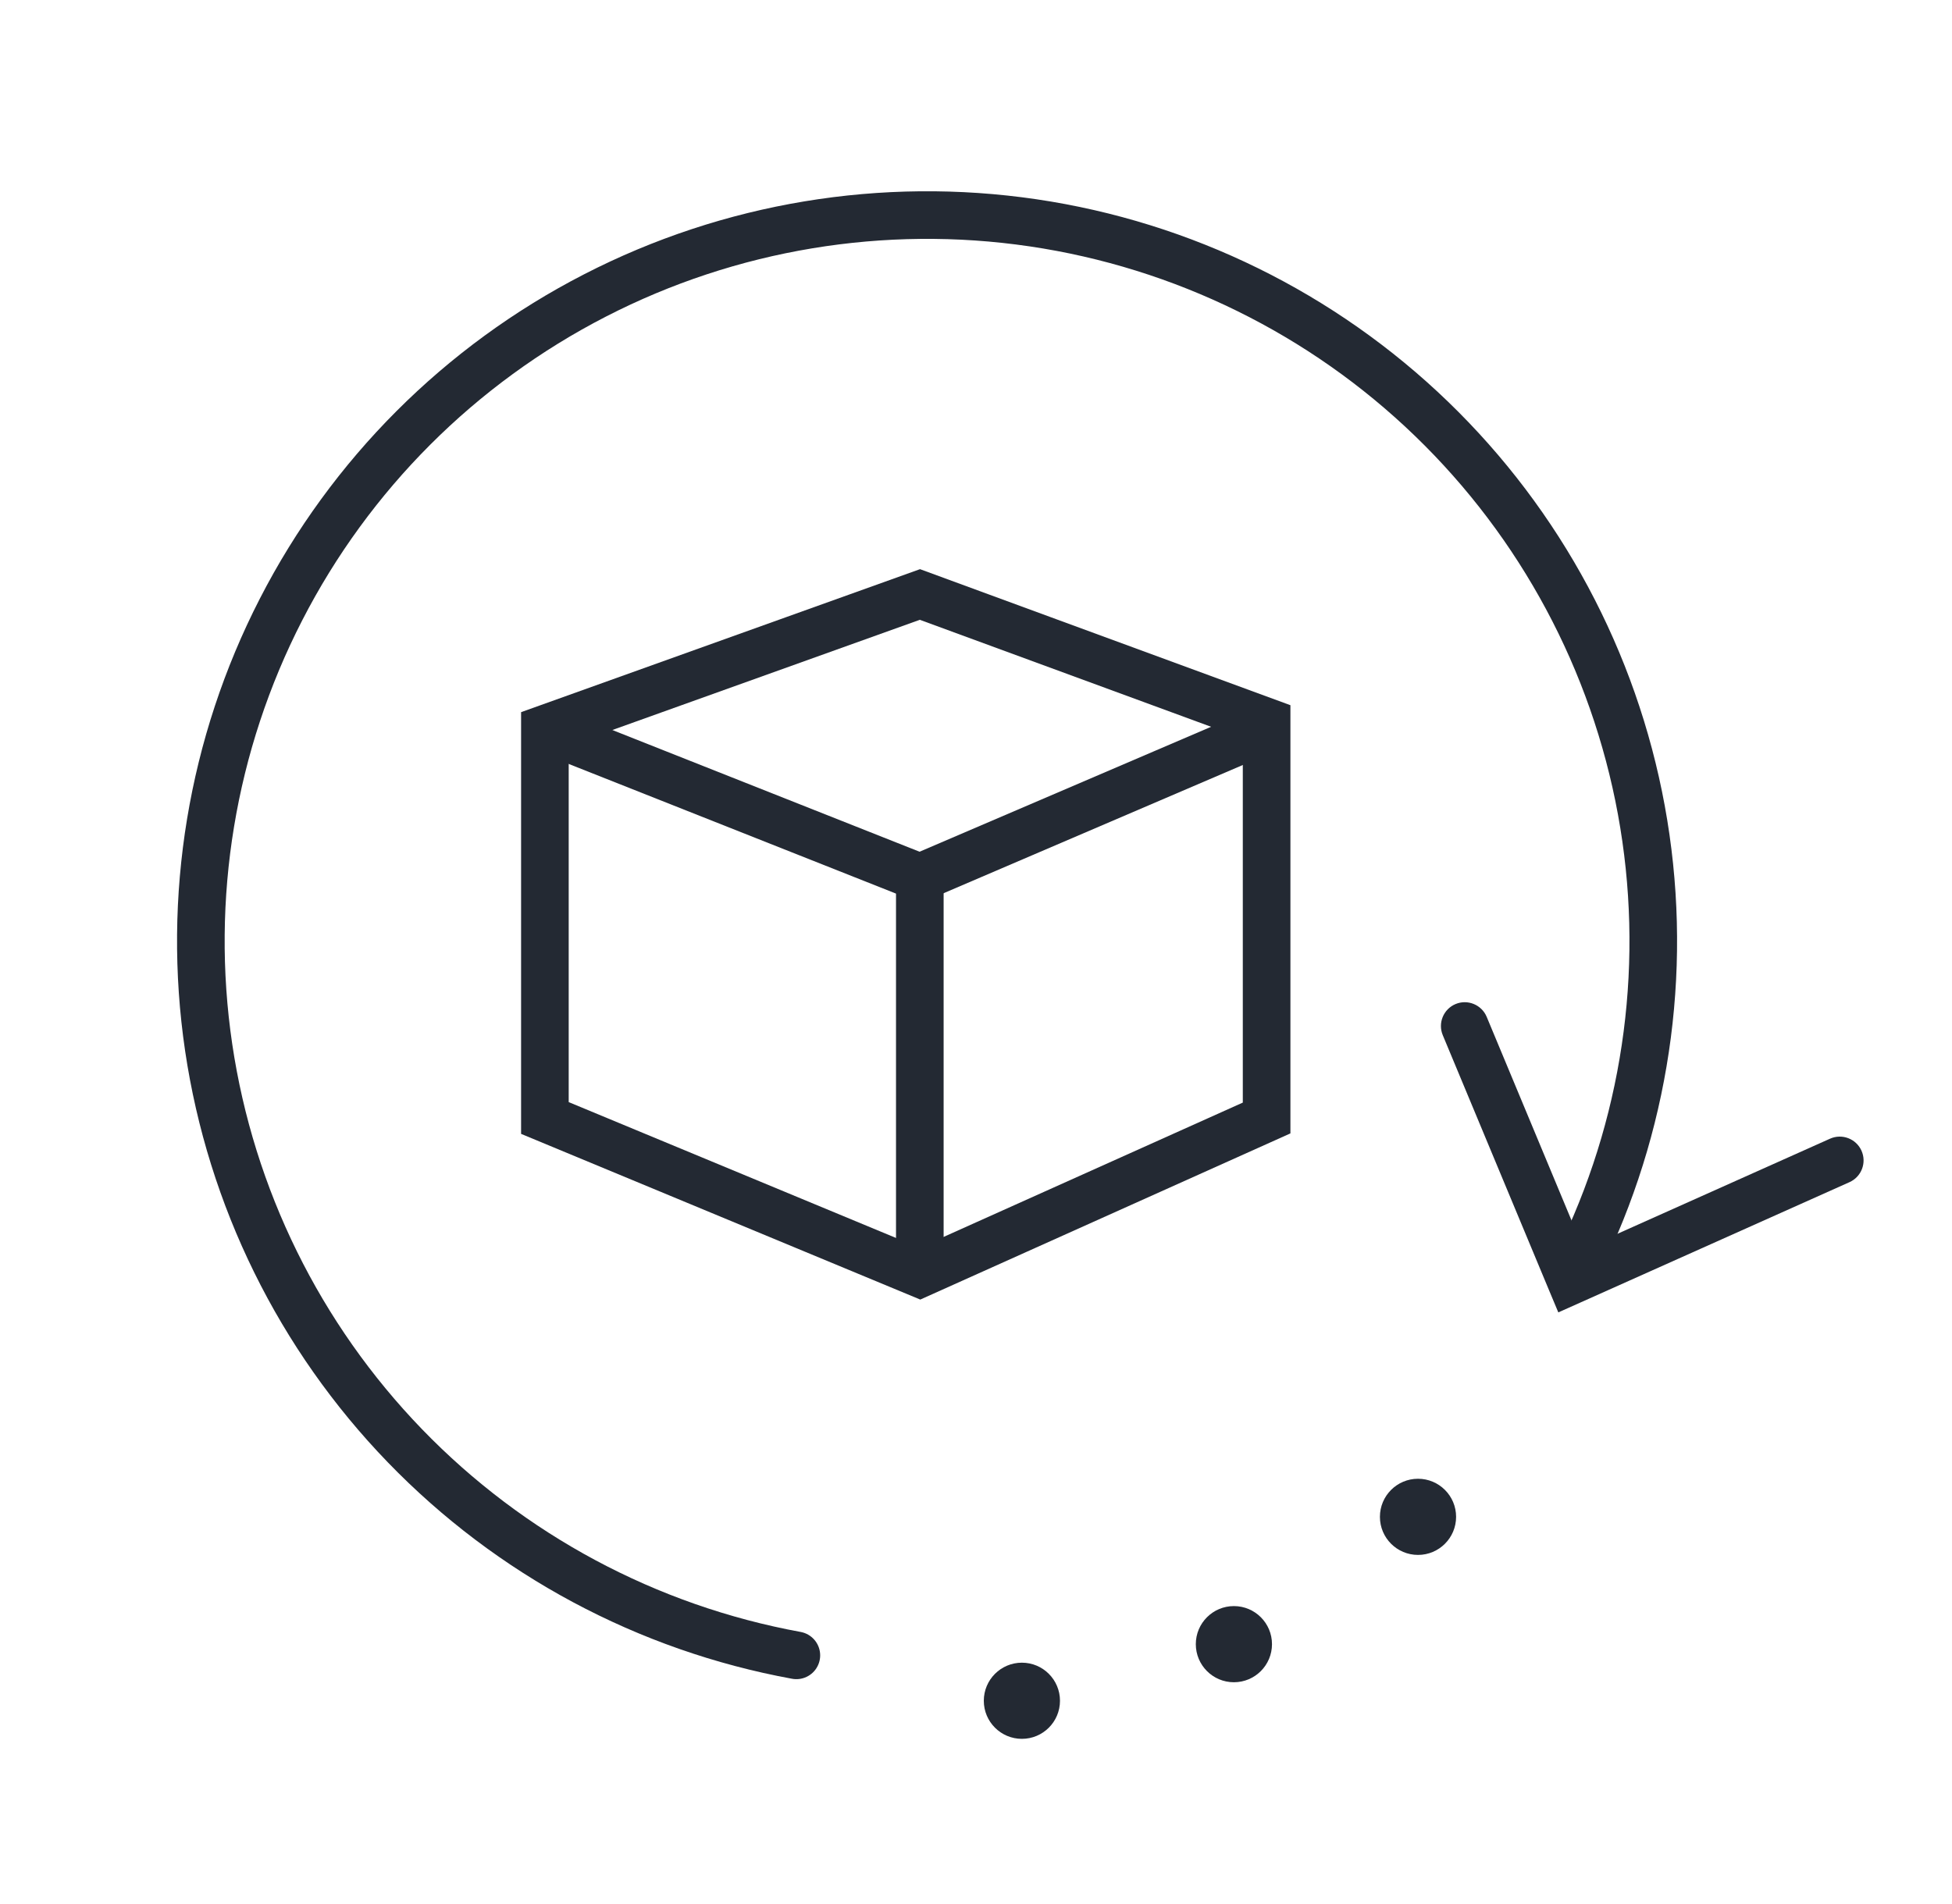 <svg width="41" height="40" viewBox="0 0 41 40" fill="none" xmlns="http://www.w3.org/2000/svg">
<path d="M11.445 15.313V23.487L19.322 26.757L26.604 23.487V15.164L19.322 12.489L11.445 15.313Z" stroke="#232933"/>
<path d="M11.445 15.313L19.322 18.434L26.604 15.313" stroke="#232933"/>
<path d="M19.32 26.608V18.582" stroke="#232933"/>
<path d="M16.727 34.776C13.594 34.203 10.719 32.663 8.505 30.373C6.291 28.083 4.85 25.157 4.383 22.006C3.917 18.855 4.448 15.637 5.903 12.804C7.358 9.97 9.664 7.663 12.497 6.207C15.329 4.75 18.547 4.217 21.698 4.681C24.849 5.146 27.776 6.586 30.067 8.798C32.359 11.011 33.9 13.885 34.475 17.018C35.05 20.151 34.63 23.386 33.273 26.267" stroke="#232933" stroke-linecap="round"/>
<path d="M31.227 21.363C31.121 21.108 30.828 20.987 30.573 21.093C30.318 21.2 30.198 21.492 30.304 21.747L31.227 21.363ZM32.995 26.905L32.533 27.098L32.731 27.571L33.199 27.362L32.995 26.905ZM38.847 24.835C39.099 24.722 39.212 24.427 39.099 24.174C38.986 23.922 38.69 23.809 38.438 23.922L38.847 24.835ZM30.304 21.747L32.533 27.098L33.456 26.713L31.227 21.363L30.304 21.747ZM33.199 27.362L38.847 24.835L38.438 23.922L32.791 26.449L33.199 27.362Z" fill="#232933"/>
<circle cx="21.464" cy="35.73" r="0.8" fill="#232933"/>
<circle cx="25.917" cy="34.541" r="0.8" fill="#232933"/>
<ellipse cx="29.784" cy="31.866" rx="0.8" ry="0.8" fill="#232933"/>
</svg>
